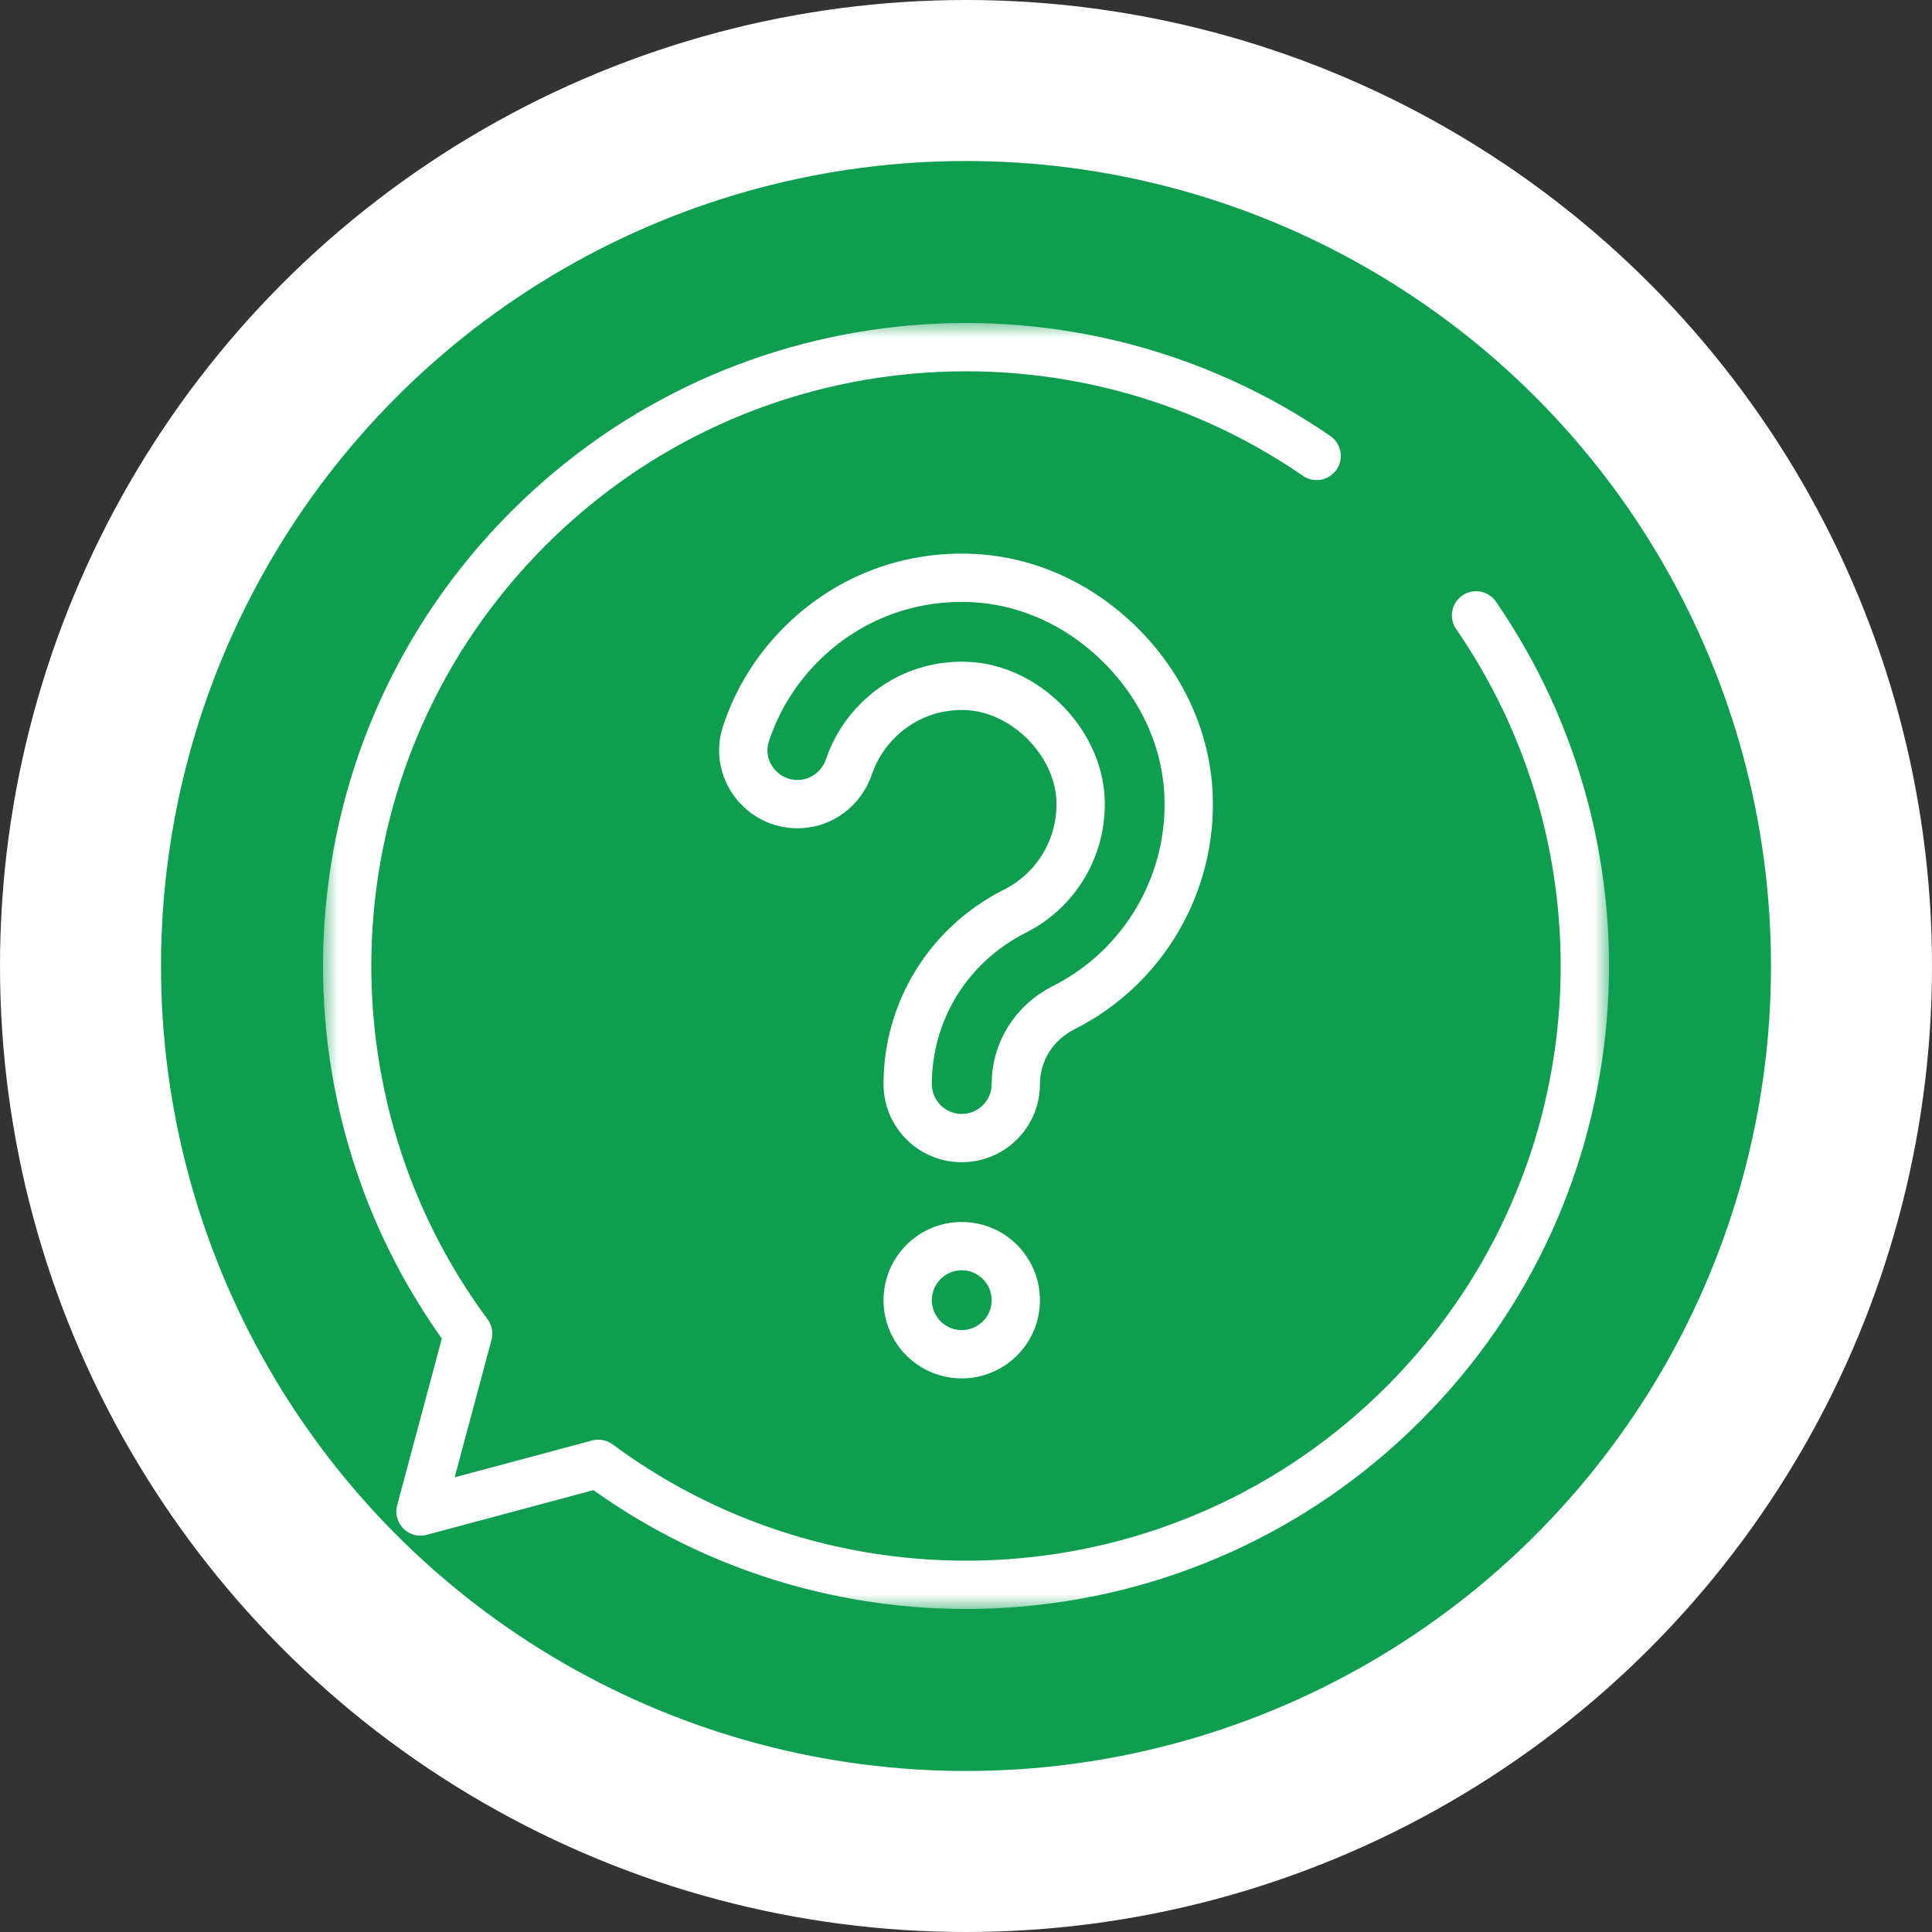<svg width="60" height="60" viewBox="0 0 60 60" fill="none" xmlns="http://www.w3.org/2000/svg">
<rect x="0" y="0" width="60" height="60" fill="#333333" stroke="none"/>
<circle cx="30" cy="30" r="27.5" fill="#0F9E4F" stroke="white" stroke-width="5"/>
<g clip-path="url(#clip0_859_29)">
<mask id="mask0_859_29" style="mask-type:luminance" maskUnits="userSpaceOnUse" x="10" y="10" width="40" height="40">
<path d="M49.25 49.25V10.75H10.75V49.25H49.25Z" fill="white" stroke="white" stroke-width="1.5"/>
</mask>
<g mask="url(#mask0_859_29)">
<path d="M40.889 14.159C33.402 9 23.07 9.75 16.41 16.41C9.591 23.229 8.968 33.896 14.539 41.419L13.059 46.941L18.581 45.461C26.104 51.032 36.771 50.409 43.59 43.59H43.59C50.25 36.93 51 26.598 45.84 19.111" stroke="white" stroke-width="1.5" stroke-miterlimit="10" stroke-linecap="round" stroke-linejoin="round"/>
<path d="M24.785 24.973C23.645 24.984 22.811 23.876 23.165 22.793C23.521 21.703 24.143 20.712 24.999 19.894C26.405 18.551 28.252 17.861 30.199 17.951C31.899 18.029 33.537 18.774 34.812 20.048C36.087 21.323 36.832 22.961 36.91 24.662C37.038 27.44 35.516 30.043 33.034 31.293C32.116 31.754 31.546 32.665 31.546 33.668C31.546 34.593 30.796 35.343 29.871 35.343H29.864C28.939 35.343 28.189 34.593 28.189 33.668C28.189 31.389 29.467 29.329 31.525 28.294C32.826 27.639 33.623 26.274 33.556 24.816C33.474 23.027 31.833 21.386 30.044 21.304C29.022 21.256 28.054 21.618 27.318 22.322C26.879 22.741 26.558 23.247 26.369 23.802C26.137 24.489 25.511 24.966 24.785 24.973Z" stroke="white" stroke-width="1.5" stroke-miterlimit="10" stroke-linecap="round" stroke-linejoin="round"/>
<path d="M31.546 40.379C31.546 41.306 30.795 42.057 29.868 42.057C28.941 42.057 28.189 41.306 28.189 40.379C28.189 39.452 28.941 38.7 29.868 38.7C30.795 38.7 31.546 39.452 31.546 40.379Z" stroke="white" stroke-width="1.5" stroke-miterlimit="10" stroke-linecap="round" stroke-linejoin="round"/>
</g>
</g>
<defs>
<clipPath id="clip0_859_29">
<rect width="40" height="40" fill="white" transform="translate(10 10)"/>
</clipPath>
</defs>
</svg>
